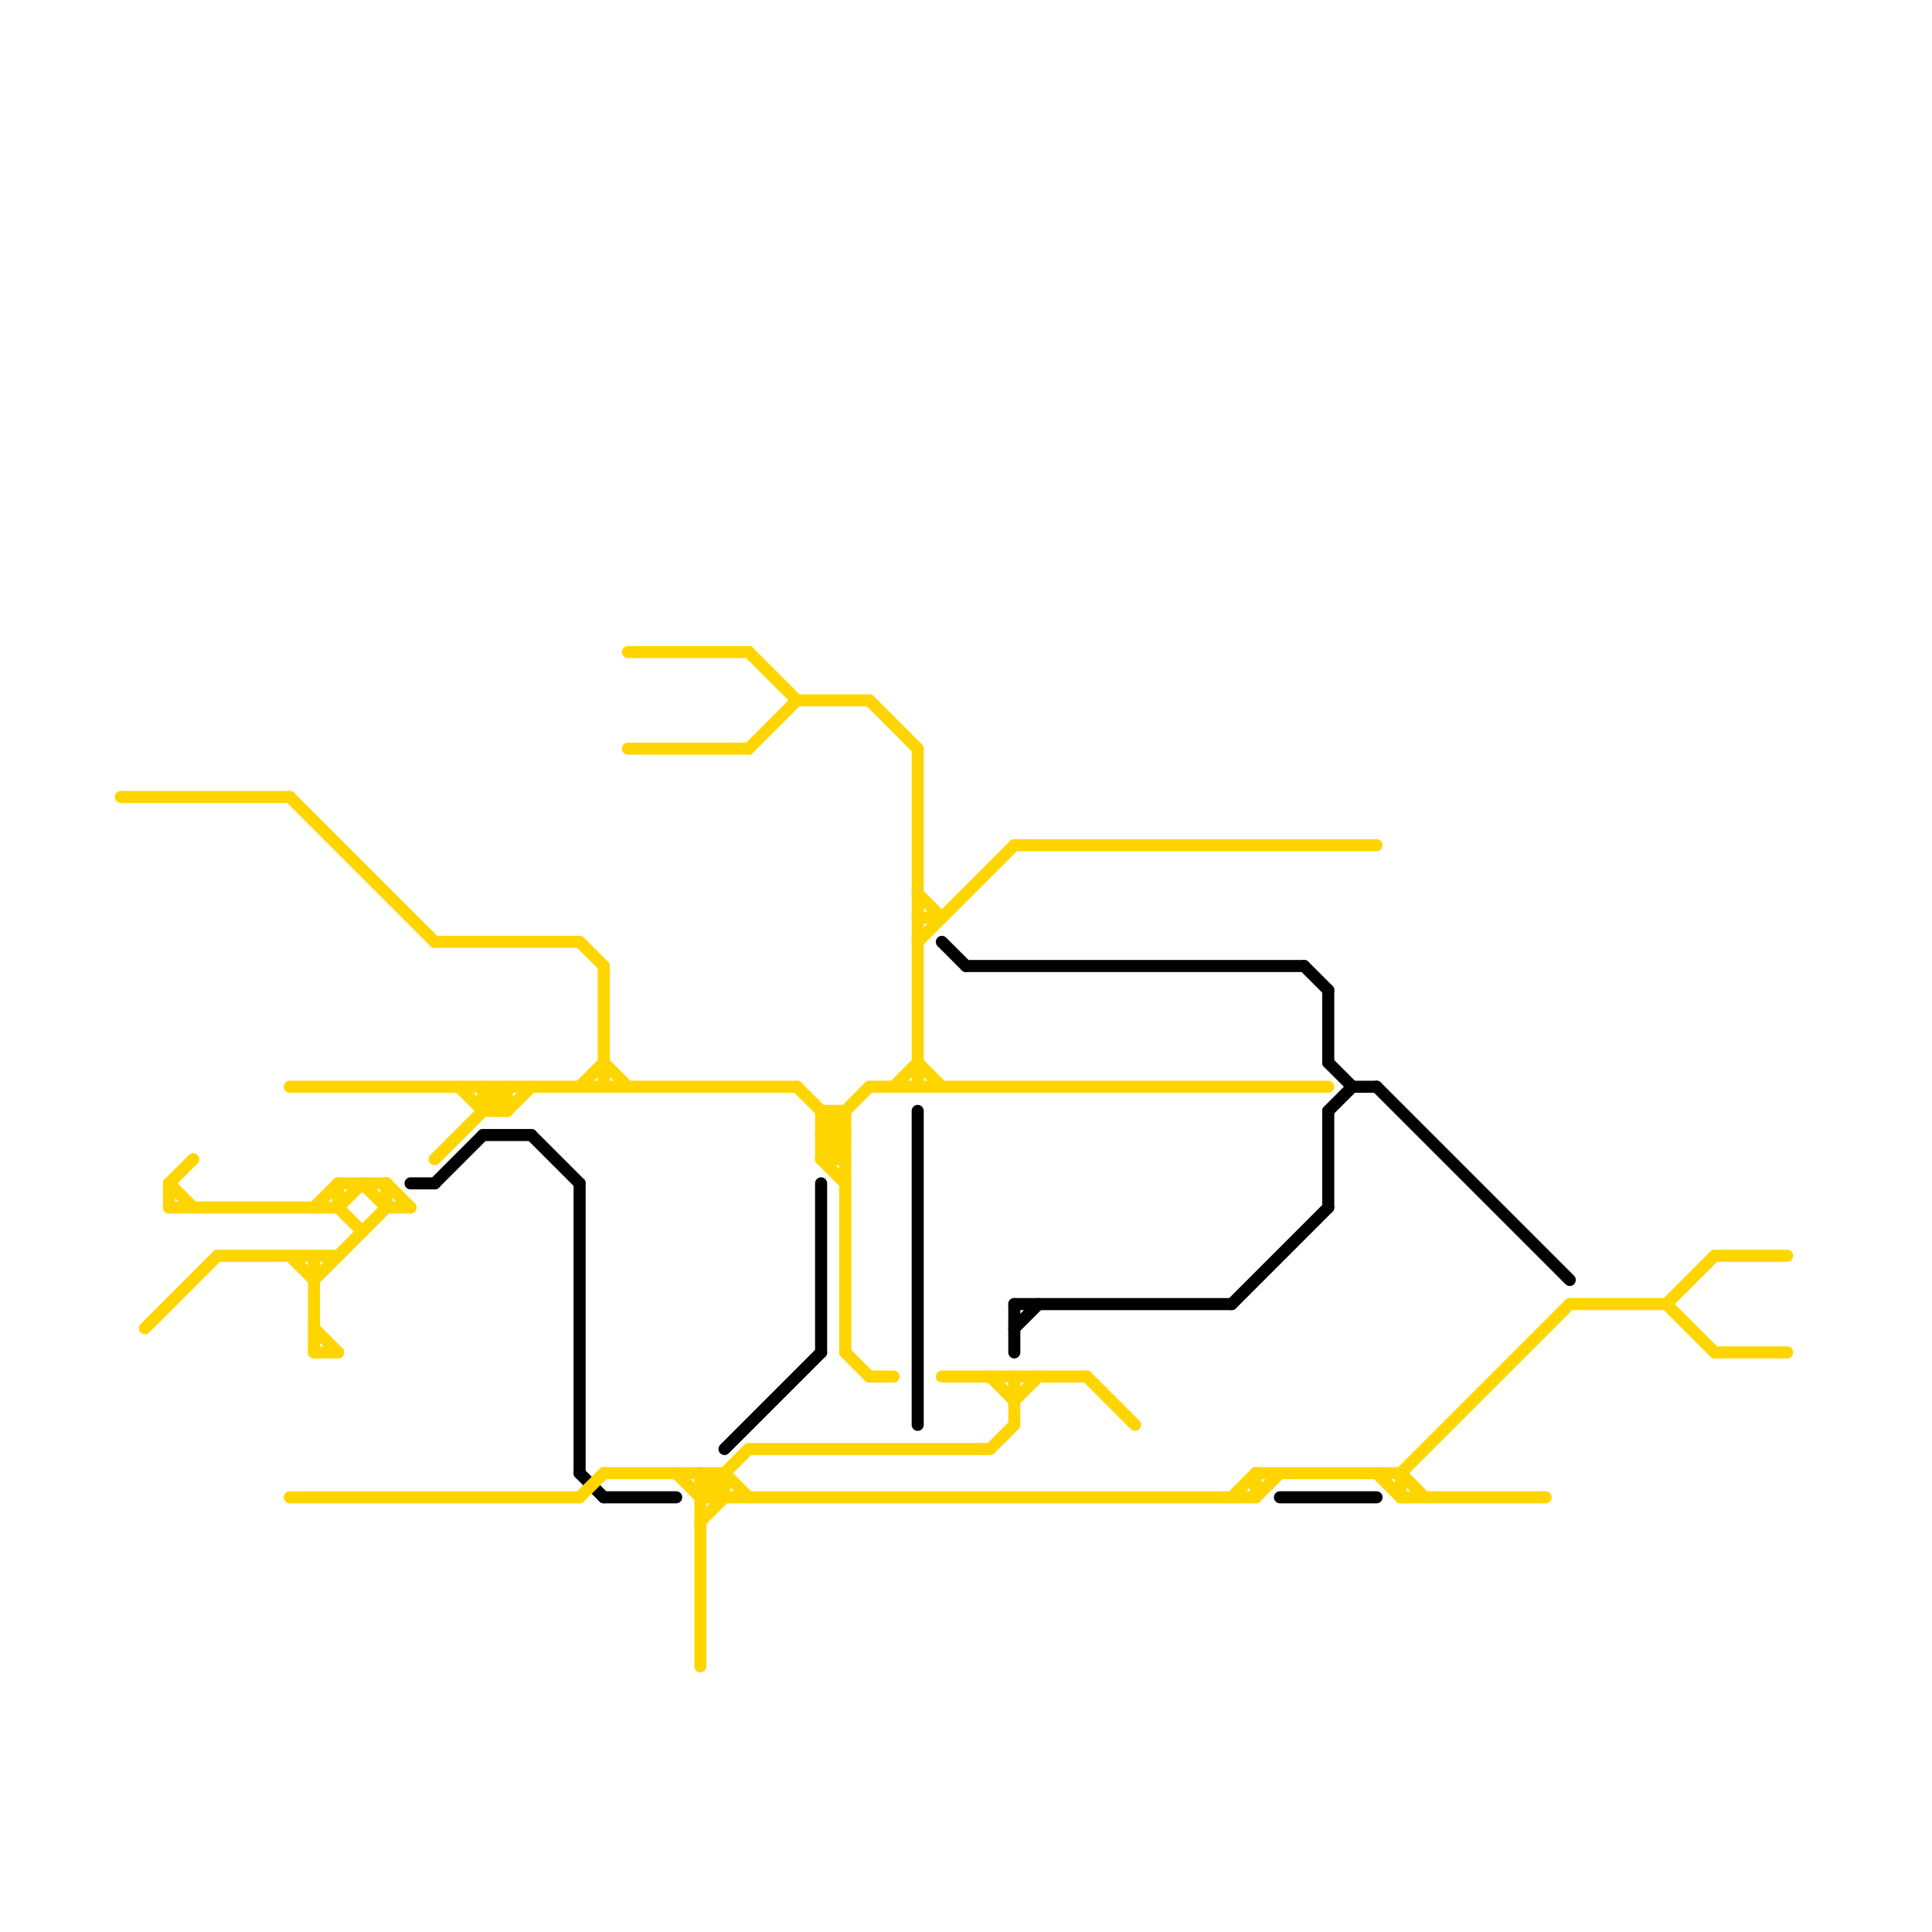 
<svg version="1.1" xmlns="http://www.w3.org/2000/svg" viewBox="0 0 80 80">
<style>text { font: 1px Helvetica; font-weight: 600; white-space: pre; dominant-baseline: central; } line { stroke-width: 0.5; fill: none; stroke-linecap: round; stroke-linejoin: round; } .c0 { stroke: #000000 } .c1 { stroke: #ffd500 } .w3 { stroke-width: .5; }</style><defs><g id="cmd-ffd500"><circle r="0.5" fill="#ffd500"/><circle r="0.25" fill="#fff"/></g><g id="cmd-000000"><circle r="0.5" fill="#000000"/><circle r="0.25" fill="#fff"/></g></defs><line class="c0 " x1="55" y1="46" x2="56" y2="45"/><line class="c0 " x1="39" y1="39" x2="40" y2="40"/><line class="c0 " x1="42" y1="54" x2="42" y2="56"/><line class="c0 " x1="40" y1="40" x2="54" y2="40"/><line class="c0 " x1="24" y1="61" x2="25" y2="62"/><line class="c0 " x1="56" y1="45" x2="57" y2="45"/><line class="c0 " x1="25" y1="62" x2="28" y2="62"/><line class="c0 " x1="55" y1="41" x2="55" y2="44"/><line class="c0 " x1="51" y1="54" x2="55" y2="50"/><line class="c0 " x1="53" y1="62" x2="57" y2="62"/><line class="c0 " x1="55" y1="44" x2="56" y2="45"/><line class="c0 " x1="34" y1="49" x2="34" y2="56"/><line class="c0 " x1="38" y1="46" x2="38" y2="59"/><line class="c0 " x1="18" y1="49" x2="20" y2="47"/><line class="c0 " x1="42" y1="54" x2="51" y2="54"/><line class="c0 " x1="22" y1="47" x2="24" y2="49"/><line class="c0 " x1="20" y1="47" x2="22" y2="47"/><line class="c0 " x1="55" y1="46" x2="55" y2="50"/><line class="c0 " x1="57" y1="45" x2="65" y2="53"/><line class="c0 " x1="30" y1="60" x2="34" y2="56"/><line class="c0 " x1="24" y1="49" x2="24" y2="61"/><line class="c0 " x1="42" y1="55" x2="43" y2="54"/><line class="c0 " x1="54" y1="40" x2="55" y2="41"/><line class="c0 " x1="17" y1="49" x2="18" y2="49"/><line class="c1 " x1="38" y1="39" x2="42" y2="35"/><line class="c1 " x1="36" y1="57" x2="37" y2="57"/><line class="c1 " x1="36" y1="45" x2="55" y2="45"/><line class="c1 " x1="7" y1="49" x2="7" y2="50"/><line class="c1 " x1="20" y1="46" x2="21" y2="46"/><line class="c1 " x1="24" y1="45" x2="25" y2="44"/><line class="c1 " x1="25" y1="44" x2="26" y2="45"/><line class="c1 " x1="34" y1="46" x2="34" y2="48"/><line class="c1 " x1="9" y1="52" x2="14" y2="52"/><line class="c1 " x1="13" y1="56" x2="14" y2="56"/><line class="c1 " x1="31" y1="27" x2="33" y2="29"/><line class="c1 " x1="58" y1="62" x2="64" y2="62"/><line class="c1 " x1="58" y1="61" x2="59" y2="62"/><line class="c1 " x1="33" y1="45" x2="35" y2="47"/><line class="c1 " x1="38" y1="38" x2="39" y2="38"/><line class="c1 " x1="29" y1="63" x2="30" y2="62"/><line class="c1 " x1="41" y1="57" x2="42" y2="58"/><line class="c1 " x1="25" y1="61" x2="30" y2="61"/><line class="c1 " x1="6" y1="55" x2="9" y2="52"/><line class="c1 " x1="34" y1="47" x2="35" y2="48"/><line class="c1 " x1="13" y1="52" x2="13" y2="56"/><line class="c1 " x1="37" y1="45" x2="38" y2="44"/><line class="c1 " x1="20" y1="45" x2="20" y2="46"/><line class="c1 " x1="18" y1="48" x2="21" y2="45"/><line class="c1 " x1="71" y1="56" x2="74" y2="56"/><line class="c1 " x1="28" y1="61" x2="29" y2="62"/><line class="c1 " x1="31" y1="31" x2="33" y2="29"/><line class="c1 " x1="24" y1="62" x2="25" y2="61"/><line class="c1 " x1="51" y1="62" x2="52" y2="61"/><line class="c1 " x1="30" y1="61" x2="31" y2="62"/><line class="c1 " x1="7" y1="49" x2="8" y2="48"/><line class="c1 " x1="13" y1="55" x2="14" y2="56"/><line class="c1 " x1="65" y1="54" x2="69" y2="54"/><line class="c1 " x1="41" y1="60" x2="42" y2="59"/><line class="c1 " x1="29" y1="61" x2="30" y2="62"/><line class="c1 " x1="21" y1="45" x2="21" y2="46"/><line class="c1 " x1="16" y1="50" x2="17" y2="50"/><line class="c1 " x1="18" y1="39" x2="24" y2="39"/><line class="c1 " x1="35" y1="56" x2="36" y2="57"/><line class="c1 " x1="34" y1="46" x2="35" y2="46"/><line class="c1 " x1="34" y1="48" x2="35" y2="48"/><line class="c1 " x1="7" y1="50" x2="14" y2="50"/><line class="c1 " x1="12" y1="62" x2="24" y2="62"/><line class="c1 " x1="13" y1="50" x2="14" y2="49"/><line class="c1 " x1="57" y1="61" x2="58" y2="62"/><line class="c1 " x1="21" y1="46" x2="22" y2="45"/><line class="c1 " x1="31" y1="60" x2="41" y2="60"/><line class="c1 " x1="26" y1="31" x2="31" y2="31"/><line class="c1 " x1="25" y1="40" x2="25" y2="45"/><line class="c1 " x1="24" y1="39" x2="25" y2="40"/><line class="c1 " x1="14" y1="50" x2="15" y2="49"/><line class="c1 " x1="19" y1="45" x2="20" y2="46"/><line class="c1 " x1="52" y1="61" x2="52" y2="62"/><line class="c1 " x1="12" y1="33" x2="18" y2="39"/><line class="c1 " x1="42" y1="57" x2="42" y2="59"/><line class="c1 " x1="13" y1="53" x2="16" y2="50"/><line class="c1 " x1="29" y1="61" x2="29" y2="69"/><line class="c1 " x1="33" y1="29" x2="36" y2="29"/><line class="c1 " x1="42" y1="35" x2="57" y2="35"/><line class="c1 " x1="14" y1="50" x2="15" y2="51"/><line class="c1 " x1="14" y1="49" x2="14" y2="50"/><line class="c1 " x1="35" y1="46" x2="35" y2="56"/><line class="c1 " x1="71" y1="52" x2="74" y2="52"/><line class="c1 " x1="58" y1="61" x2="65" y2="54"/><line class="c1 " x1="38" y1="44" x2="39" y2="45"/><line class="c1 " x1="36" y1="29" x2="38" y2="31"/><line class="c1 " x1="52" y1="61" x2="58" y2="61"/><line class="c1 " x1="7" y1="49" x2="8" y2="50"/><line class="c1 " x1="52" y1="62" x2="53" y2="61"/><line class="c1 " x1="69" y1="54" x2="71" y2="52"/><line class="c1 " x1="42" y1="58" x2="43" y2="57"/><line class="c1 " x1="16" y1="49" x2="16" y2="50"/><line class="c1 " x1="45" y1="57" x2="47" y2="59"/><line class="c1 " x1="34" y1="48" x2="35" y2="47"/><line class="c1 " x1="29" y1="62" x2="52" y2="62"/><line class="c1 " x1="5" y1="33" x2="12" y2="33"/><line class="c1 " x1="38" y1="37" x2="39" y2="38"/><line class="c1 " x1="58" y1="61" x2="58" y2="62"/><line class="c1 " x1="29" y1="62" x2="31" y2="60"/><line class="c1 " x1="12" y1="52" x2="13" y2="53"/><line class="c1 " x1="16" y1="49" x2="17" y2="50"/><line class="c1 " x1="12" y1="45" x2="33" y2="45"/><line class="c1 " x1="34" y1="48" x2="35" y2="49"/><line class="c1 " x1="38" y1="31" x2="38" y2="45"/><line class="c1 " x1="39" y1="57" x2="45" y2="57"/><line class="c1 " x1="34" y1="47" x2="36" y2="45"/><line class="c1 " x1="34" y1="47" x2="35" y2="47"/><line class="c1 " x1="69" y1="54" x2="71" y2="56"/><line class="c1 " x1="26" y1="27" x2="31" y2="27"/><line class="c1 " x1="30" y1="61" x2="30" y2="62"/><line class="c1 " x1="20" y1="45" x2="21" y2="46"/><line class="c1 " x1="15" y1="49" x2="16" y2="50"/><line class="c1 " x1="14" y1="49" x2="16" y2="49"/>
</svg>
